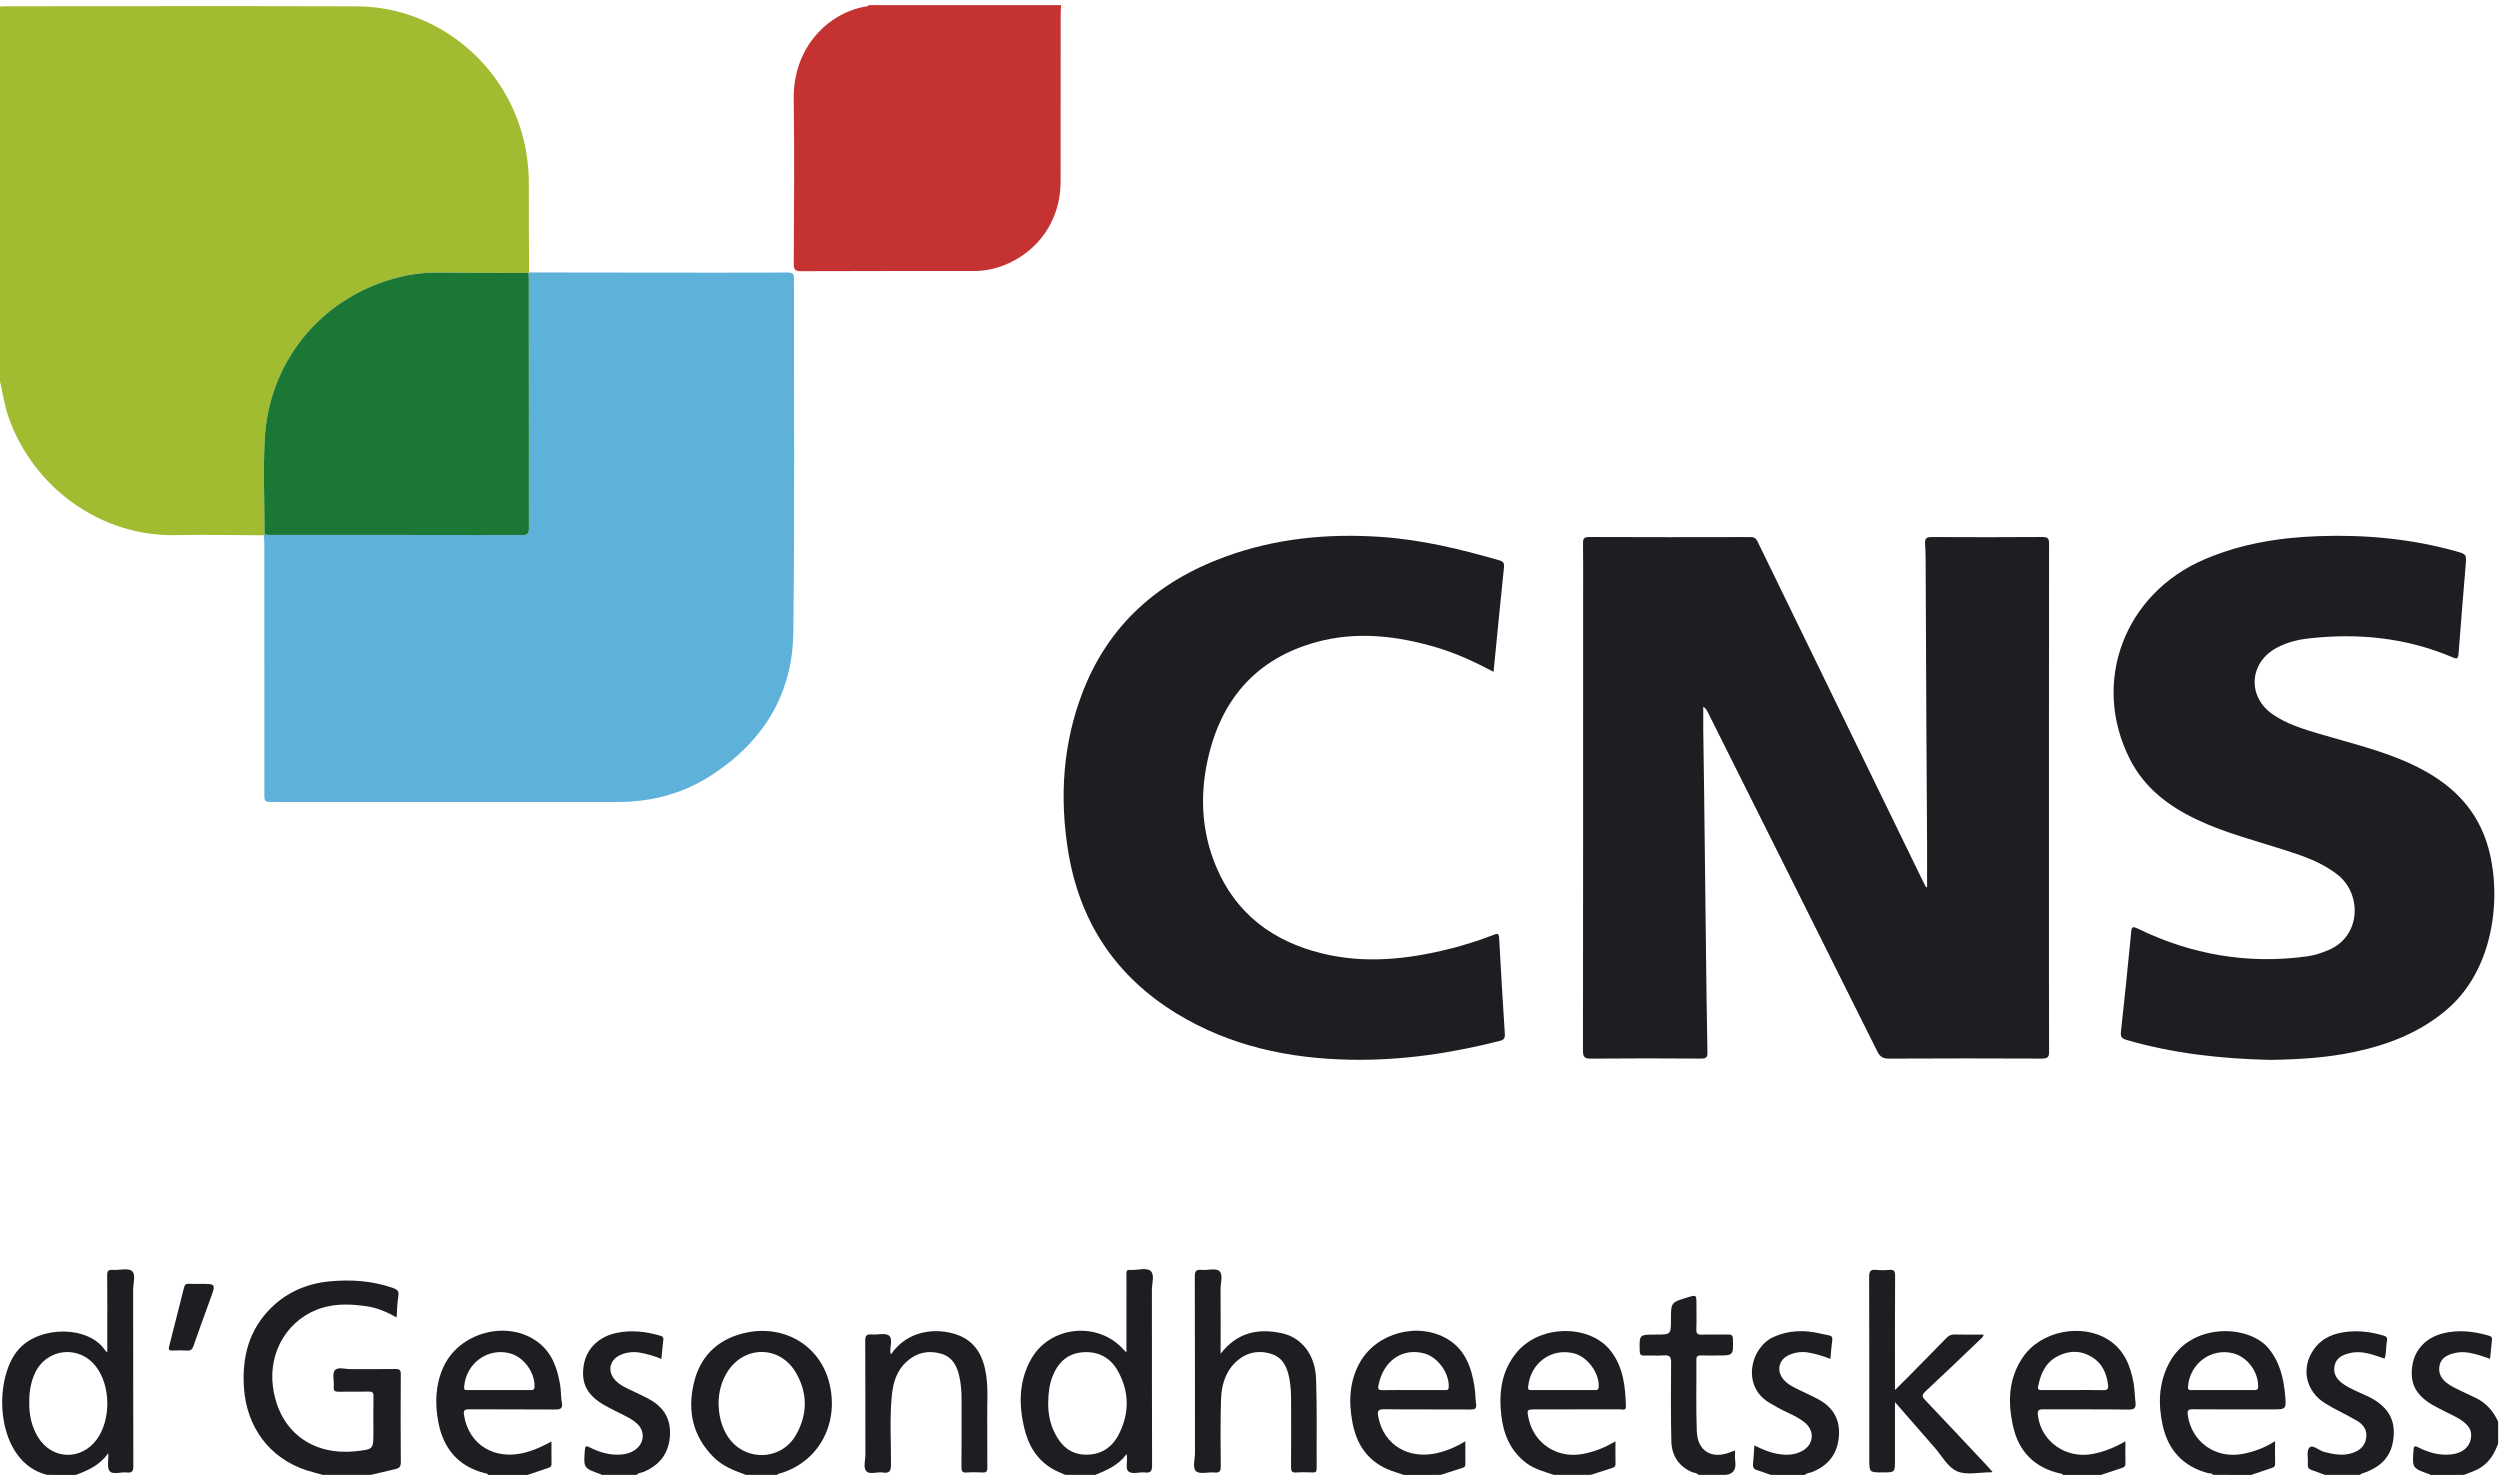 <svg xmlns="http://www.w3.org/2000/svg" xmlns:xlink="http://www.w3.org/1999/xlink" id="Layer_1" x="0px" y="0px" width="439.667px" height="260px" viewBox="0 0 439.667 260" xml:space="preserve"><g>	<defs>		<rect id="SVGID_1_" x="-260.333" y="-150.333" width="960" height="560"></rect>	</defs>	<clipPath id="SVGID_2_">		<use xlink:href="#SVGID_1_"></use>	</clipPath>	<path clip-path="url(#SVGID_2_)" fill="#A1BC30" d="M46.416,94.141c-5.158-0.017-10.318-0.14-15.473-0.029  c-13.25,0.284-25.142-8.377-29.474-20.845c-0.746-2.147-1.011-4.408-1.563-6.601V1.146C0.345,1.13,0.784,1.101,1.223,1.101  c20.513-0.003,41.026-0.053,61.539,0.016C74.911,1.158,86.004,8.785,90.67,20.184c1.625,3.971,2.356,8.095,2.337,12.378  c-0.022,5.118,0.022,10.235,0.037,15.352c-0.035,0.025-0.07,0.051-0.103,0.079c-5.318-0.016-10.636-0.005-15.953-0.058  c-2.701-0.027-5.343,0.368-7.912,1.105c-12.934,3.711-21.847,14.787-22.524,28.295c-0.277,5.543-0.033,11.113-0.027,16.671  C46.484,94.047,46.447,94.092,46.416,94.141"></path>	<path clip-path="url(#SVGID_2_)" fill="#C43232" d="M186.626,0.907c-0.031,0.475-0.09,0.951-0.09,1.426  c-0.005,9.879,0.008,19.757-0.008,29.636c-0.01,6.758-3.935,12.41-10.227,14.781c-1.622,0.611-3.311,0.913-5.041,0.915  c-10.119,0.008-20.238-0.016-30.356,0.029c-1.081,0.005-1.313-0.295-1.308-1.335c0.041-9.638,0.133-19.278-0.007-28.915  c-0.135-9.31,6.296-15.341,12.921-16.343c0.099-0.015,0.184-0.127,0.276-0.194H186.626z"></path>	<path clip-path="url(#SVGID_2_)" fill="#201D22" d="M56.787,259.386c-0.947-0.265-1.904-0.498-2.84-0.799  c-6.475-2.088-10.607-7.554-11.051-14.608c-0.337-5.345,0.892-10.163,4.834-14.02c2.822-2.76,6.295-4.215,10.171-4.6  c3.762-0.375,7.493-0.119,11.12,1.119c0.782,0.267,1.203,0.512,1.035,1.469c-0.205,1.173-0.204,2.382-0.305,3.746  c-1.692-0.95-3.35-1.678-5.169-1.948c-2.628-0.392-5.253-0.531-7.84,0.236c-5.919,1.754-9.567,7.549-8.748,13.857  c1.013,7.793,6.832,12.273,14.763,11.365c2.91-0.333,2.91-0.333,2.91-3.262c0-2.12-0.029-4.241,0.016-6.359  c0.015-0.693-0.204-0.869-0.87-0.852c-1.719,0.045-3.44-0.012-5.159,0.027c-0.667,0.017-1.045-0.056-0.964-0.877  c0.097-0.987-0.301-2.294,0.198-2.896c0.531-0.64,1.881-0.183,2.871-0.193c2.599-0.029,5.199,0.02,7.798-0.027  c0.75-0.014,0.932,0.208,0.927,0.941c-0.032,5.159-0.039,10.319,0.007,15.478c0.007,0.789-0.329,1.039-0.97,1.187  c-1.446,0.331-2.889,0.676-4.334,1.015H56.787z"></path>	<path clip-path="url(#SVGID_2_)" fill="#201D22" d="M187.346,259.387c-0.737-0.343-1.505-0.634-2.207-1.038  c-2.859-1.649-4.339-4.275-5.052-7.387c-0.945-4.128-0.871-8.193,1.274-11.972c3.333-5.871,11.815-6.675,16.268-1.599  c0.095,0.108,0.21,0.197,0.476,0.444c0-3.495,0-6.794,0-10.095c0-1.239,0.021-2.479-0.009-3.719  c-0.013-0.518,0.147-0.754,0.677-0.677c0.039,0.006,0.08-0.001,0.12,0.001c1.192,0.058,2.724-0.488,3.483,0.201  c0.714,0.647,0.202,2.197,0.204,3.348c0.016,10.28-0.006,20.559,0.033,30.839c0.004,1.011-0.275,1.341-1.259,1.225  c-0.985-0.116-2.232,0.392-2.903-0.195c-0.621-0.542-0.045-1.813-0.32-3.047c-1.463,2.006-3.481,2.842-5.505,3.67H187.346z   M184.347,246.576c-0.038,1.906,0.293,3.743,1.152,5.449c1.106,2.198,2.719,3.733,5.352,3.8c2.781,0.071,4.76-1.269,5.961-3.668  c1.838-3.672,1.792-7.415-0.196-11.011c-1.305-2.36-3.439-3.533-6.173-3.329c-2.676,0.2-4.347,1.766-5.315,4.191  C184.54,243.478,184.366,245.012,184.347,246.576"></path>	<path clip-path="url(#SVGID_2_)" fill="#201D22" d="M8.307,259.387c-9.224-2.253-9.715-16.978-4.94-22.184  c3.787-4.129,12.269-4.04,15.12,0.274c0.057,0.086,0.153,0.146,0.38,0.355v-3.568c0-3.319,0.026-6.638-0.019-9.955  c-0.011-0.79,0.209-1.034,0.991-0.979c1.148,0.081,2.661-0.375,3.36,0.199c0.735,0.605,0.216,2.173,0.218,3.317  c0.018,10.314-0.002,20.629,0.032,30.942c0.003,0.919-0.197,1.287-1.161,1.171c-1.019-0.121-2.41,0.427-2.978-0.206  c-0.53-0.591-0.206-1.947-0.27-3.203c-1.46,2.132-3.545,3.032-5.693,3.836H8.307z M5.148,246.483  c-0.059,2.242,0.378,4.374,1.559,6.297c2.424,3.945,7.563,4.124,10.303,0.382c2.539-3.467,2.476-9.443-0.136-12.837  c-2.994-3.891-8.77-3.21-10.771,1.266C5.405,243.15,5.135,244.788,5.148,246.483"></path>	<path clip-path="url(#SVGID_2_)" fill="#201D22" d="M85.827,259.387c-0.09-0.306-0.376-0.253-0.589-0.309  c-4.691-1.219-7.284-4.35-8.157-9.008c-0.606-3.239-0.514-6.44,0.835-9.512c2.752-6.265,11.366-8.573,16.739-4.481  c2.456,1.871,3.365,4.578,3.854,7.468c0.173,1.02,0.112,2.079,0.299,3.096c0.217,1.18-0.34,1.253-1.291,1.245  c-4.996-0.04-9.993,0-14.99-0.037c-0.872-0.006-1.056,0.208-0.912,1.08c0.863,5.225,5.436,7.97,10.87,6.496  c1.533-0.416,2.959-1.079,4.504-1.915c0,1.426-0.016,2.691,0.008,3.957c0.009,0.48-0.295,0.6-0.647,0.719  c-1.188,0.398-2.375,0.8-3.563,1.201H85.827z M87.625,244.466c1.878,0,3.755-0.008,5.633,0.005  c0.443,0.003,0.723-0.014,0.745-0.613c0.089-2.436-1.833-5.134-4.208-5.816c-3.955-1.134-7.847,1.677-8.167,5.851  c-0.054,0.715,0.355,0.568,0.724,0.571C84.109,244.47,85.867,244.466,87.625,244.466"></path>	<path clip-path="url(#SVGID_2_)" fill="#201D22" d="M362.787,259.387c-0.073-0.253-0.3-0.208-0.482-0.25  c-4.448-1.019-7.23-3.782-8.243-8.19c-0.984-4.286-0.884-8.502,1.728-12.301c3.146-4.578,10.313-6.009,15.002-3.025  c2.782,1.772,3.885,4.553,4.438,7.618c0.197,1.094,0.188,2.225,0.326,3.332c0.125,0.989-0.126,1.346-1.246,1.329  c-4.953-0.076-9.909-0.014-14.863-0.051c-0.856-0.006-1.17,0.104-1.047,1.096c0.574,4.6,4.961,7.679,9.699,6.745  c1.961-0.387,3.791-1.116,5.689-2.219c0,1.441-0.021,2.701,0.009,3.958c0.013,0.545-0.343,0.646-0.729,0.772  c-1.188,0.393-2.375,0.789-3.562,1.186H362.787z M364.504,244.466c1.799,0,3.599-0.031,5.396,0.015  c0.704,0.019,0.919-0.211,0.838-0.889c-0.237-1.993-0.966-3.723-2.703-4.848c-1.938-1.253-4.004-1.297-6.043-0.296  c-2.206,1.084-3.108,3.092-3.556,5.378c-0.118,0.607,0.21,0.647,0.67,0.645C360.906,244.458,362.706,244.466,364.504,244.466"></path>	<path clip-path="url(#SVGID_2_)" fill="#201D22" d="M389.186,259.387c-0.185-0.365-0.563-0.235-0.851-0.312  c-4.426-1.166-7.048-4.073-8.003-8.469c-0.808-3.713-0.686-7.372,1.122-10.845c3.764-7.237,13.978-6.838,17.458-2.686  c2.029,2.422,2.706,5.293,2.968,8.311c0.214,2.476,0.166,2.479-2.265,2.479c-4.64,0-9.278,0.021-13.917-0.019  c-0.835-0.008-1.066,0.141-0.938,1.032c0.678,4.729,4.882,7.729,9.665,6.813c1.958-0.375,3.814-1.046,5.681-2.235  c0,1.48-0.015,2.745,0.008,4.011c0.009,0.551-0.375,0.631-0.757,0.758c-1.15,0.384-2.301,0.772-3.45,1.161H389.186z   M390.965,244.467c1.795,0,3.59-0.009,5.385,0.005c0.491,0.004,0.794-0.015,0.788-0.686c-0.023-2.606-1.906-5.138-4.384-5.781  c-3.872-1.006-7.646,1.784-7.952,5.829c-0.048,0.634,0.207,0.639,0.658,0.636C387.295,244.459,389.13,244.465,390.965,244.467"></path>	<path clip-path="url(#SVGID_2_)" fill="#201D22" d="M246.867,259.386c-1.002-0.351-2.036-0.63-3.001-1.065  c-3.501-1.578-5.318-4.47-6.009-8.113c-0.693-3.649-0.57-7.245,1.295-10.589c2.927-5.247,10.297-7.209,15.443-4.103  c3.121,1.885,4.187,4.985,4.718,8.347c0.162,1.022,0.15,2.07,0.278,3.1c0.095,0.753-0.171,0.928-0.908,0.923  c-5.075-0.035-10.15,0.013-15.225-0.044c-1.054-0.012-1.265,0.264-1.08,1.263c0.94,5.083,5.462,7.759,10.793,6.338  c1.538-0.41,2.995-1.017,4.533-1.972c0,1.478-0.008,2.773,0.004,4.067c0.004,0.489-0.351,0.566-0.694,0.677  c-1.223,0.391-2.445,0.782-3.667,1.172H246.867z M248.436,244.466c1.875,0,3.749,0.004,5.624-0.004  c0.329-0.001,0.677,0.124,0.717-0.488c0.157-2.393-1.854-5.265-4.226-5.931c-3.897-1.095-7.29,1.267-8.127,5.59  c-0.149,0.775,0.096,0.855,0.746,0.844C244.926,244.445,246.681,244.466,248.436,244.466"></path>	<path clip-path="url(#SVGID_2_)" fill="#201D22" d="M273.266,259.386c-1.634-0.581-3.341-0.972-4.777-2.042  c-2.826-2.104-4.07-5.047-4.457-8.416c-0.466-4.053,0.02-7.904,2.771-11.162c4.131-4.888,12.981-4.916,16.604-0.017  c2.09,2.827,2.443,6.169,2.54,9.554c0.024,0.867-0.636,0.549-1.025,0.551c-4.995,0.02-9.991,0.013-14.986,0.014  c-1.363,0-1.41,0.057-1.149,1.4c0.877,4.549,5.034,7.315,9.631,6.424c1.964-0.381,3.804-1.088,5.689-2.216  c0,1.432-0.021,2.69,0.011,3.948c0.014,0.541-0.317,0.659-0.717,0.785c-1.22,0.386-2.437,0.784-3.654,1.177H273.266z   M274.826,244.466c1.838,0,3.677,0.001,5.515-0.001c0.392,0,0.782,0.082,0.816-0.556c0.131-2.415-1.93-5.263-4.308-5.886  c-3.972-1.04-7.668,1.637-8.102,5.829c-0.067,0.647,0.253,0.618,0.683,0.616C271.228,244.462,273.027,244.466,274.826,244.466"></path>	<path clip-path="url(#SVGID_2_)" fill="#201D22" d="M131.187,259.386c-2.044-0.751-4.075-1.509-5.669-3.099  c-3.674-3.667-4.649-8.085-3.502-13.006c1.071-4.599,3.978-7.567,8.555-8.758c6.893-1.793,13.378,1.809,15.184,8.352  c2.005,7.263-1.662,14.217-8.569,16.25c-0.18,0.053-0.41,0.007-0.479,0.261H131.187z M126.375,246.697  c0.01,2.11,0.441,4,1.478,5.714c2.822,4.665,9.477,4.653,12.158-0.09c2.01-3.556,2.051-7.274,0.012-10.838  c-2.837-4.959-9.276-4.938-12.21-0.033C126.826,243.099,126.399,244.902,126.375,246.697"></path>	<path clip-path="url(#SVGID_2_)" fill="#201D22" d="M298.707,259.386c-0.287-0.39-0.772-0.329-1.156-0.497  c-2.385-1.049-3.565-2.959-3.62-5.464c-0.101-4.596-0.082-9.195-0.041-13.794c0.01-0.983-0.233-1.339-1.245-1.263  c-1.153,0.087-2.319-0.014-3.477,0.034c-0.651,0.025-0.781-0.219-0.797-0.825c-0.075-2.872-0.095-2.872,2.813-2.871  c2.683,0,2.683,0,2.682-2.64c-0.001-3.004-0.001-3.004,2.858-3.882c1.625-0.497,1.624-0.497,1.624,1.208  c-0.001,1.439,0.04,2.882-0.016,4.318c-0.029,0.761,0.159,1.05,0.977,1.014c1.518-0.067,3.039,0.011,4.559-0.032  c0.662-0.02,0.883,0.154,0.898,0.855c0.064,2.841,0.092,2.84-2.746,2.839c-0.959,0-1.92,0.02-2.879-0.005  c-0.524-0.013-0.807,0.102-0.803,0.718c0.028,4.198-0.085,8.401,0.069,12.595c0.131,3.561,2.679,5.019,6.008,3.659  c0.214-0.088,0.434-0.16,0.731-0.27c0,0.645-0.063,1.205,0.013,1.747c0.188,1.354-0.091,2.356-1.653,2.555H298.707z"></path>	<path clip-path="url(#SVGID_2_)" fill="#201D22" d="M311.426,259.386c-0.811-0.282-1.617-0.584-2.436-0.843  c-0.544-0.173-0.752-0.484-0.693-1.06c0.107-1.059,0.158-2.121,0.24-3.287c1.363,0.692,2.645,1.229,4.023,1.479  c1.527,0.277,3.028,0.263,4.427-0.52c1.966-1.102,2.211-3.42,0.51-4.895c-0.944-0.817-2.072-1.346-3.19-1.873  c-1.119-0.526-2.199-1.116-3.256-1.763c-4.748-2.907-3.236-9.631,0.858-11.494c2.676-1.216,5.438-1.256,8.204-0.606  c2.538,0.595,2.232,0.001,1.949,2.725c-0.058,0.551-0.101,1.104-0.157,1.735c-1.23-0.492-2.444-0.848-3.693-1.087  c-1.261-0.243-2.483-0.105-3.63,0.423c-1.826,0.839-2.198,2.882-0.843,4.374c0.771,0.849,1.792,1.314,2.797,1.804  c1.11,0.54,2.239,1.047,3.322,1.636c2.625,1.429,3.822,3.658,3.532,6.634c-0.298,3.042-1.95,5.058-4.788,6.145  c-0.394,0.151-0.863,0.121-1.177,0.473H311.426z"></path>	<path clip-path="url(#SVGID_2_)" fill="#201D22" d="M408.867,259.386c-0.77-0.286-1.53-0.598-2.311-0.85  c-0.553-0.179-0.743-0.503-0.692-1.07c0.087-0.993-0.246-2.376,0.281-2.884c0.611-0.587,1.671,0.516,2.584,0.755  c1.648,0.431,3.28,0.749,4.946,0.203c1.24-0.407,2.182-1.132,2.44-2.526c0.268-1.438-0.433-2.446-1.541-3.11  c-1.81-1.084-3.751-1.945-5.556-3.036c-3.56-2.152-4.426-6.305-2.062-9.606c1.433-1.999,3.529-2.811,5.869-3.054  c2.126-0.221,4.215,0.046,6.271,0.652c0.568,0.167,0.819,0.34,0.69,0.965c-0.209,1.01-0.071,2.07-0.404,3.109  c-2.005-0.648-3.963-1.494-6.136-0.968c-1.27,0.308-2.387,0.829-2.673,2.236c-0.304,1.493,0.491,2.517,1.673,3.297  c1.305,0.861,2.773,1.401,4.172,2.072c2.902,1.393,4.789,3.442,4.559,6.882c-0.23,3.437-1.942,5.481-5.535,6.683  c-0.147,0.049-0.316,0.042-0.337,0.25H408.867z"></path>	<path clip-path="url(#SVGID_2_)" fill="#201D22" d="M105.747,259.386c-0.016-0.037-0.024-0.097-0.05-0.105  c-3.095-1.083-3.083-1.082-2.839-4.257c0.051-0.654,0.156-0.83,0.833-0.486c1.688,0.857,3.476,1.397,5.408,1.275  c1.016-0.065,1.965-0.327,2.776-0.973c1.442-1.146,1.555-3.119,0.24-4.396c-0.606-0.588-1.33-1.014-2.082-1.394  c-1.245-0.629-2.506-1.23-3.718-1.919c-3.065-1.738-4.149-3.842-3.663-6.975c0.459-2.957,2.626-5.088,5.814-5.747  c2.568-0.531,5.075-0.243,7.567,0.47c0.461,0.132,0.688,0.287,0.621,0.809c-0.135,1.064-0.22,2.136-0.337,3.308  c-1.286-0.54-2.533-0.889-3.814-1.117c-1.135-0.202-2.232-0.065-3.287,0.365c-2.039,0.832-2.479,2.975-0.955,4.555  c0.796,0.825,1.825,1.269,2.829,1.755c1.04,0.504,2.099,0.973,3.11,1.526c2.695,1.476,3.923,3.73,3.586,6.828  c-0.323,2.971-1.977,4.861-4.662,5.979c-0.381,0.158-0.865,0.093-1.137,0.498H105.747z"></path>	<path clip-path="url(#SVGID_2_)" fill="#201D22" d="M427.346,259.386c-0.016-0.037-0.023-0.097-0.05-0.105  c-3.076-1.075-3.065-1.074-2.839-4.25c0.046-0.642,0.132-0.85,0.824-0.498c1.801,0.917,3.706,1.472,5.764,1.252  c2.256-0.241,3.574-1.547,3.548-3.443c-0.014-0.984-0.545-1.637-1.242-2.209c-0.997-0.818-2.189-1.297-3.321-1.881  c-0.744-0.384-1.502-0.745-2.224-1.168c-2.968-1.738-4.021-3.805-3.558-6.919c0.418-2.815,2.436-4.96,5.447-5.685  c2.71-0.652,5.386-0.348,8.035,0.423c0.434,0.127,0.575,0.327,0.523,0.766c-0.126,1.066-0.218,2.137-0.335,3.308  c-1.254-0.457-2.441-0.848-3.679-1.072c-1.055-0.192-2.073-0.122-3.073,0.196c-1.032,0.328-1.901,0.905-2.131,2.053  c-0.242,1.205,0.202,2.186,1.146,2.963c0.813,0.667,1.764,1.082,2.694,1.535c0.823,0.4,1.656,0.782,2.483,1.176  c1.868,0.887,3.136,2.345,3.985,4.2v3.84c-0.619,1.71-1.502,3.224-3.081,4.24c-0.905,0.584-1.941,0.861-2.919,1.279H427.346z"></path>	<path clip-path="url(#SVGID_2_)" fill="#5EB2D9" d="M93.044,47.914c7.836,0.011,15.673,0.026,23.509,0.031  c7.317,0.006,14.635,0.011,21.952-0.013c0.768-0.002,1.128,0.109,1.127,1.019c-0.033,20.791,0.155,41.586-0.119,62.374  c-0.143,10.933-5.461,19.334-14.657,25.18c-4.93,3.134-10.417,4.541-16.266,4.539c-20.192-0.008-40.385-0.003-60.577-0.004  c-1.521,0-1.521-0.001-1.521-1.563c0-14.595,0.001-29.189-0.003-43.783c0-0.518-0.048-1.035-0.073-1.553  c0.031-0.049,0.068-0.094,0.109-0.135c0.277,0.025,0.555,0.071,0.832,0.071c14.834,0.004,29.668-0.008,44.502,0.027  c1.019,0.002,1.161-0.379,1.159-1.255C92.997,78.215,93.003,63.581,93,48.947c0-0.318-0.039-0.636-0.059-0.954  C92.974,47.965,93.009,47.939,93.044,47.914"></path>	<path clip-path="url(#SVGID_2_)" fill="#201D22" d="M338.91,155.998c0-2.621,0.011-5.243-0.002-7.864  c-0.035-6.637-0.087-13.273-0.12-19.911c-0.045-9.116-0.077-18.232-0.122-27.348c-0.009-1.758,0.009-3.52-0.104-5.272  c-0.064-1.005,0.32-1.16,1.21-1.155c6.479,0.034,12.959,0.042,19.438-0.007c0.991-0.008,1.157,0.312,1.155,1.211  c-0.024,20.038-0.019,40.076-0.019,60.113c0,9.719-0.016,19.438,0.023,29.156c0.004,0.996-0.257,1.253-1.25,1.249  c-8.959-0.04-17.918-0.044-26.877,0.004c-1.064,0.006-1.602-0.295-2.084-1.264c-9.922-19.915-19.884-39.81-29.839-59.708  c-0.157-0.313-0.33-0.618-0.771-0.918c0,1.348-0.014,2.696,0.002,4.044c0.045,3.757,0.108,7.514,0.153,11.271  c0.111,9.192,0.213,18.386,0.325,27.578c0.071,5.955,0.138,11.91,0.255,17.864c0.018,0.902-0.223,1.134-1.126,1.128  c-6.439-0.042-12.879-0.054-19.317,0.007c-1.146,0.012-1.449-0.256-1.447-1.427c0.036-26.637,0.028-53.273,0.028-79.911  c0-3.08,0.028-6.16-0.018-9.239c-0.013-0.844,0.134-1.163,1.092-1.158c9.438,0.041,18.878,0.03,28.315,0.011  c0.635-0.001,0.981,0.152,1.278,0.763c9.617,19.792,19.257,39.573,28.895,59.355c0.241,0.498,0.498,0.989,0.748,1.483  C338.792,156.035,338.85,156.017,338.91,155.998"></path>	<path clip-path="url(#SVGID_2_)" fill="#201D22" d="M399.226,186.401c-8.491-0.195-16.96-1.107-25.232-3.51  c-0.961-0.278-1.08-0.65-0.978-1.567c0.642-5.758,1.215-11.521,1.777-17.286c0.086-0.873,0.083-1.254,1.181-0.721  c9.435,4.585,19.362,6.305,29.79,4.873c1.309-0.179,2.555-0.602,3.773-1.121c5.746-2.444,5.82-9.824,1.66-13.159  c-2.806-2.249-6.129-3.37-9.473-4.443c-5.159-1.656-10.433-2.986-15.354-5.321c-4.983-2.363-9.226-5.571-11.788-10.619  c-6.864-13.521-1.012-29.133,13.161-35.177c6.412-2.735,13.166-3.823,20.068-4.063c8.146-0.284,16.198,0.455,24.08,2.652  c1.895,0.528,1.894,0.548,1.733,2.515c-0.42,5.176-0.867,10.349-1.247,15.528c-0.067,0.931-0.336,0.925-1.071,0.612  c-8.14-3.464-16.633-4.299-25.353-3.31c-1.951,0.221-3.846,0.718-5.592,1.662c-4.818,2.604-5.174,8.557-0.678,11.675  c2.495,1.73,5.376,2.591,8.245,3.447c5.459,1.628,11.03,2.916,16.223,5.348c5.591,2.617,10.172,6.285,12.604,12.18  c3.419,8.286,2.813,22.984-6.346,30.876c-4.706,4.055-10.254,6.22-16.22,7.501C409.289,186.025,404.309,186.325,399.226,186.401"></path>	<path clip-path="url(#SVGID_2_)" fill="#201D22" d="M262.67,118.148c-3.324-1.747-6.566-3.263-10.017-4.281  c-6.932-2.045-13.975-2.879-21.029-0.976c-10.783,2.908-17.004,10.246-19.288,20.998c-1.332,6.27-0.971,12.507,1.519,18.466  c3.501,8.376,10.031,13.212,18.683,15.327c7.525,1.841,14.991,1.036,22.4-0.811c2.634-0.656,5.215-1.483,7.747-2.458  c0.541-0.209,0.913-0.387,0.962,0.518c0.297,5.623,0.641,11.244,1.003,16.863c0.045,0.702-0.08,1.059-0.833,1.251  c-8.63,2.205-17.384,3.491-26.302,3.326c-10.819-0.201-21.159-2.388-30.521-8.087c-10.858-6.609-17.204-16.291-19.178-28.813  c-1.482-9.396-0.878-18.662,2.53-27.599c4.544-11.914,13.258-19.614,25.056-23.937c8.91-3.265,18.169-4.162,27.601-3.5  c7.051,0.494,13.869,2.145,20.633,4.095c0.772,0.223,0.946,0.498,0.86,1.307C263.857,105.875,263.284,111.918,262.67,118.148"></path>	<path clip-path="url(#SVGID_2_)" fill="#201D22" d="M214.667,238.091c2.927-3.812,6.631-4.515,10.776-3.618  c3.476,0.753,5.858,3.77,6.011,8.002c0.189,5.27,0.068,10.549,0.104,15.824c0.004,0.551-0.213,0.67-0.705,0.656  c-0.958-0.029-1.922-0.06-2.876,0.008c-0.765,0.053-0.932-0.233-0.927-0.952c0.032-3.997,0.025-7.994,0.008-11.99  c-0.006-1.195-0.076-2.389-0.302-3.572c-0.378-1.988-1.134-3.73-3.231-4.363c-2.358-0.711-4.525-0.184-6.294,1.554  c-1.819,1.785-2.424,4.124-2.496,6.554c-0.114,3.873-0.08,7.753-0.047,11.629c0.008,0.858-0.15,1.234-1.097,1.143  c-1.103-0.106-2.574,0.344-3.231-0.216c-0.689-0.588-0.203-2.101-0.204-3.206c-0.015-10.353,0.005-20.705-0.032-31.057  c-0.004-0.951,0.249-1.24,1.178-1.156c1.068,0.097,2.506-0.344,3.127,0.2c0.723,0.632,0.218,2.103,0.227,3.205  C214.686,230.411,214.667,234.086,214.667,238.091"></path>	<path clip-path="url(#SVGID_2_)" fill="#201D22" d="M350.429,258.879c-0.27,0.04-0.309,0.053-0.349,0.052  c-1.997-0.009-4.243,0.547-5.922-0.19c-1.625-0.712-2.678-2.745-3.965-4.212c-2.253-2.57-4.494-5.151-6.928-7.942v10.176  c0,2.185,0,2.185-2.148,2.185c-2.372,0.001-2.372,0.001-2.372-2.349c0-10.679,0.016-21.356-0.024-32.033  c-0.004-1.006,0.258-1.344,1.25-1.235c0.751,0.082,1.525,0.079,2.276,0c0.865-0.092,1.044,0.229,1.039,1.055  c-0.036,6.197-0.021,12.396-0.021,18.596v1.477c0.881-0.875,1.599-1.579,2.305-2.294c2.246-2.275,4.498-4.548,6.725-6.842  c0.418-0.43,0.834-0.646,1.454-0.63c1.678,0.043,3.358,0.015,5.117,0.015c-0.098,0.496-0.485,0.728-0.772,1.002  c-3.146,3.013-6.29,6.03-9.477,9c-0.604,0.563-0.663,0.869-0.071,1.489c3.668,3.845,7.293,7.73,10.932,11.604  C349.766,258.109,350.038,258.435,350.429,258.879"></path>	<path clip-path="url(#SVGID_2_)" fill="#201D22" d="M156.682,238.198c2.993-4.38,8.115-4.697,11.613-3.473  c3.285,1.151,4.643,3.819,5.134,7.057c0.38,2.505,0.16,5.028,0.19,7.544c0.035,2.919-0.011,5.839,0.023,8.758  c0.008,0.679-0.189,0.916-0.874,0.877c-0.917-0.053-1.843-0.066-2.758,0.003c-0.753,0.057-0.928-0.195-0.922-0.929  c0.038-3.999,0.014-7.998,0.021-11.997c0.002-1.283-0.104-2.554-0.363-3.81c-0.398-1.938-1.212-3.591-3.289-4.174  c-2.292-0.642-4.372-0.124-6.104,1.494c-1.628,1.522-2.264,3.548-2.489,5.693c-0.427,4.066-0.151,8.149-0.166,12.224  c-0.005,1.134-0.168,1.707-1.454,1.498c-0.972-0.158-2.272,0.415-2.876-0.22c-0.6-0.63-0.172-1.908-0.175-2.9  c-0.015-6.679,0.01-13.356-0.028-20.035c-0.005-0.896,0.223-1.206,1.134-1.121c1.029,0.098,2.354-0.321,3.03,0.183  c0.729,0.545,0.163,1.938,0.263,2.955C156.599,237.901,156.626,237.974,156.682,238.198"></path>	<path clip-path="url(#SVGID_2_)" fill="#201D22" d="M35.237,225.787c2.72,0,2.718-0.001,1.806,2.517  c-1.016,2.806-2.043,5.608-3.027,8.425c-0.201,0.576-0.455,0.835-1.093,0.793c-0.875-0.057-1.757-0.039-2.634-0.005  c-0.563,0.022-0.686-0.171-0.55-0.699c0.891-3.472,1.767-6.946,2.637-10.423c0.114-0.454,0.326-0.655,0.826-0.62  C33.876,225.822,34.558,225.787,35.237,225.787"></path>	<path clip-path="url(#SVGID_2_)" fill="#1B7734" d="M92.941,47.993C92.962,48.311,93,48.629,93,48.947  c0.003,14.634-0.003,29.268,0.018,43.902c0.002,0.877-0.14,1.257-1.159,1.255c-14.834-0.034-29.668-0.023-44.502-0.026  c-0.277,0-0.555-0.047-0.832-0.071c-0.006-5.558-0.25-11.128,0.027-16.672c0.677-13.507,9.59-24.584,22.524-28.295  c2.569-0.737,5.211-1.132,7.912-1.105C82.305,47.989,87.623,47.978,92.941,47.993"></path></g></svg>